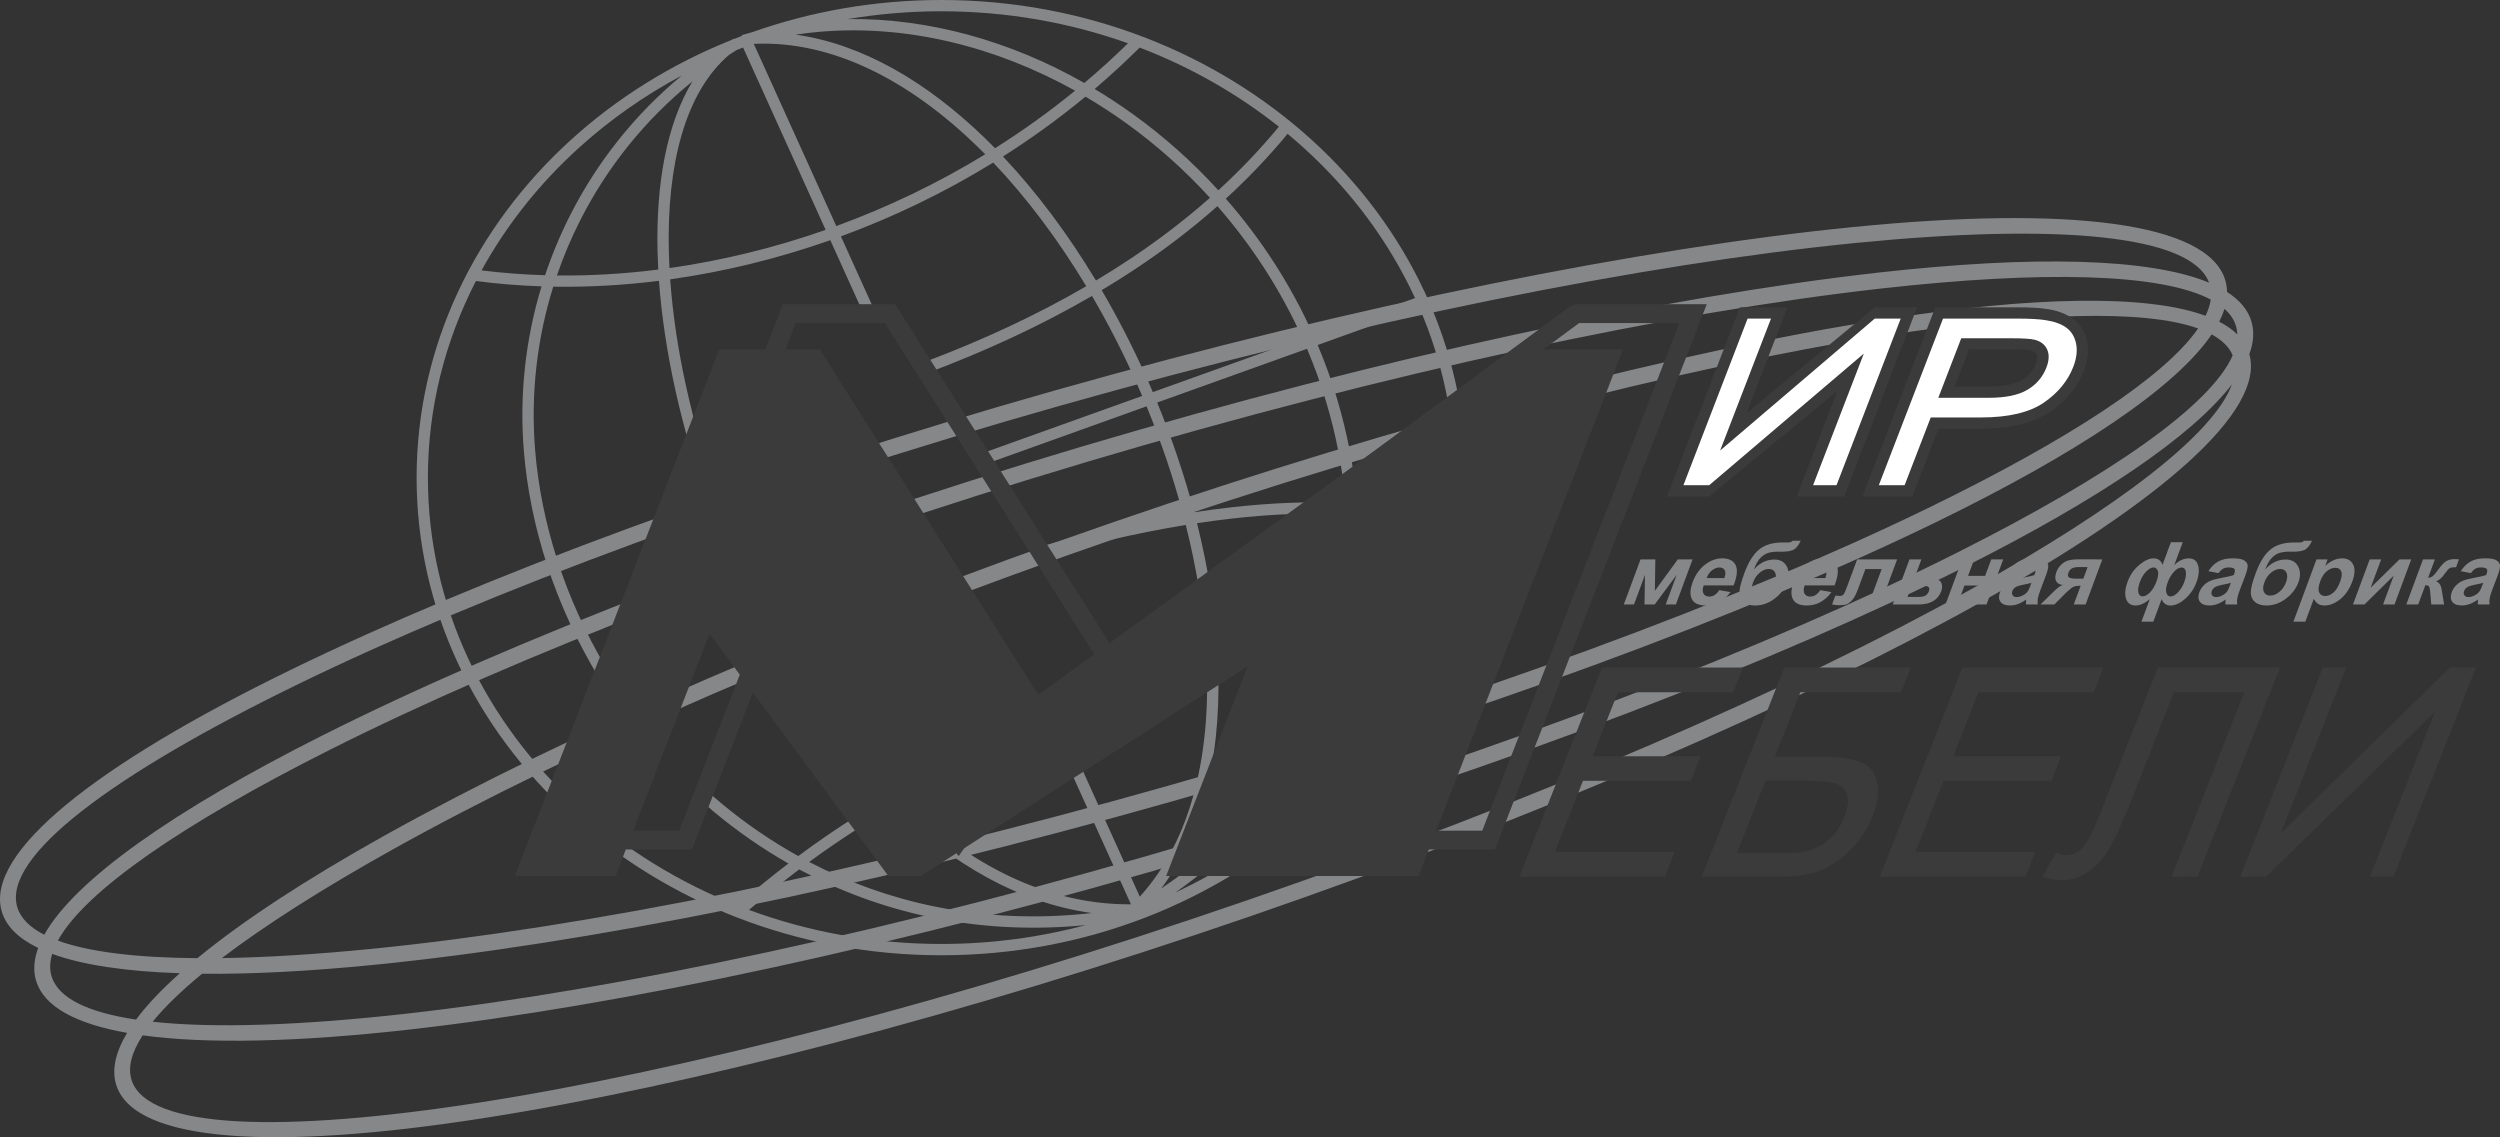 <?xml version="1.0" encoding="UTF-8" standalone="no"?> <svg xmlns:inkscape="http://www.inkscape.org/namespaces/inkscape" xmlns:sodipodi="http://sodipodi.sourceforge.net/DTD/sodipodi-0.dtd" xmlns="http://www.w3.org/2000/svg" xmlns:svg="http://www.w3.org/2000/svg" version="1.1" width="126.097" height="57.36" id="svg18" viewBox="0 0 126.097 57.36" sodipodi:docname="36f8d8e469cab010f538714db6e0786d.cdr"><rect x="0" y="0" width="126.097" height="57.36" fill="#333333" stroke="none"/><defs id="defs22"></defs><path d="m 73.944,24.091 c 0,-6.639 -2.976,-12.665 -7.776,-17.03 C 61.374,2.703 54.761,0 47.478,0 c -3.356,0 -6.57,0.575 -9.529,1.62 -0.18,0.049 -0.36,0.099 -0.539,0.153 l 0.012,0.039 c -0.135,0.051 -0.268,0.102 -0.401,0.155 l -0.012,-0.021 -0.11,0.069 c -3.043,1.215 -5.789,2.937 -8.11,5.046 -4.8,4.365 -7.776,10.391 -7.776,17.03 0,6.64 2.976,12.666 7.776,17.03 4.793,4.359 11.407,7.061 18.689,7.061 7.283,0 13.897,-2.702 18.69,-7.061 4.8,-4.364 7.776,-10.391 7.776,-17.03 z m -12.538,-13.691 c 1.72,1.968 3.184,4.209 4.29,6.67 l -7.548,2.707 c -0.121,-0.284 -0.245,-0.567 -0.372,-0.85 -0.662,-1.474 -1.402,-2.913 -2.208,-4.29 0.575,-0.344 1.137,-0.697 1.684,-1.06 1.488,-0.987 2.874,-2.046 4.153,-3.177 z m -4.468,2.703 c -0.539,0.358 -1.093,0.706 -1.66,1.046 -1.393,-2.312 -2.974,-4.438 -4.689,-6.256 1.439,-0.913 2.831,-1.92 4.162,-3.018 0.693,0.407 1.372,0.849 2.033,1.324 1.525,1.094 2.952,2.36 4.244,3.778 -1.259,1.113 -2.623,2.155 -4.089,3.127 z m 8.986,4.489 c 0.366,0.865 0.69,1.757 0.964,2.672 0.491,1.633 0.828,3.345 0.99,5.124 -1.832,-0.112 -3.802,-0.023 -5.789,0.202 -0.618,0.07 -1.238,0.152 -1.856,0.246 -0.491,-1.857 -1.12,-3.716 -1.866,-5.533 z m 2,8.368 c 0.283,4.229 -0.643,8.227 -2.605,11.68 -1.595,2.806 -3.877,5.255 -6.751,7.175 2.264,-3.008 3.102,-7.201 2.846,-11.801 -0.119,-2.144 -0.477,-4.38 -1.038,-6.625 0.592,-0.09 1.185,-0.168 1.776,-0.235 1.987,-0.225 3.952,-0.311 5.772,-0.194 z m -14.817,10.957 3.937,8.696 c -4.236,0.029 -8.12,-1.994 -11.453,-5.187 0.329,-0.177 0.658,-0.348 0.986,-0.512 l -0.254,-0.509 c -0.385,0.193 -0.771,0.395 -1.157,0.606 -0.883,-0.884 -1.725,-1.851 -2.522,-2.882 -2.681,-3.466 -4.862,-7.664 -6.395,-11.953 -1.35,-3.775 -2.198,-7.617 -2.446,-11.087 2.694,-0.377 5.411,-1.037 8.076,-1.974 l 1.58,3.491 h 0.624 l -1.668,-3.684 c 2.642,-0.968 5.227,-2.212 7.683,-3.722 1.716,1.805 3.298,3.926 4.692,6.237 -2.51,1.46 -5.274,2.744 -8.275,3.869 l 0.198,0.532 c 3.034,-1.137 5.829,-2.436 8.366,-3.912 0.794,1.358 1.525,2.778 2.178,4.233 0.121,0.269 0.239,0.539 0.354,0.811 l -8.217,2.947 0.191,0.536 8.246,-2.958 c 0.734,1.784 1.352,3.608 1.836,5.431 -2.575,0.421 -5.096,1.029 -7.298,1.681 l 0.16,0.545 c 2.197,-0.652 4.715,-1.257 7.281,-1.674 0.558,2.225 0.914,4.442 1.033,6.567 0.272,4.877 -0.708,9.266 -3.352,12.181 l -3.945,-8.713 z m 1.97,9.136 c -0.259,0.029 -0.517,0.055 -0.773,0.076 -5.044,0.419 -9.603,-0.626 -13.49,-2.653 0.426,-0.313 0.851,-0.613 1.276,-0.904 0.993,-0.679 1.987,-1.298 2.982,-1.857 2.943,2.858 6.322,4.832 10.005,5.339 z m -17.3,-0.158 c 0.844,-0.724 1.687,-1.405 2.532,-2.043 4.029,2.16 8.779,3.284 14.042,2.846 0.139,-0.012 0.278,-0.025 0.419,-0.038 -2.315,0.619 -4.761,0.952 -7.291,0.952 -3.428,0 -6.702,-0.61 -9.701,-1.717 z m -13.773,-31.722 c 1.084,0.143 2.189,0.234 3.31,0.271 -0.811,2.663 -1.127,5.488 -0.89,8.329 0.078,0.937 0.213,1.88 0.404,2.822 0.803,3.979 2.586,7.859 5.17,11.189 l 0.193,-0.684 c -2.391,-3.183 -4.045,-6.854 -4.805,-10.615 -0.184,-0.911 -0.316,-1.832 -0.393,-2.757 -0.235,-2.824 0.088,-5.63 0.912,-8.268 1.75,0.029 3.535,-0.07 5.333,-0.295 0.255,3.512 1.113,7.394 2.476,11.204 1.552,4.339 3.761,8.592 6.482,12.108 0.778,1.006 1.598,1.952 2.457,2.822 -0.961,0.545 -1.922,1.147 -2.882,1.804 -0.503,0.344 -1.006,0.702 -1.509,1.076 -1.392,-0.773 -2.694,-1.672 -3.896,-2.675 -0.234,-0.196 -0.463,-0.395 -0.69,-0.598 l -0.223,0.562 c 0.181,0.16 0.363,0.318 0.548,0.472 1.166,0.973 2.424,1.851 3.765,2.614 -0.847,0.647 -1.694,1.337 -2.542,2.07 l 0.08,0.092 c -3.056,-1.193 -5.812,-2.905 -8.131,-5.014 -4.685,-4.26 -7.59,-10.137 -7.59,-16.61 0,-3.539 0.869,-6.902 2.422,-9.918 z m 10.39,-10.368 c -2.373,1.961 -4.273,4.366 -5.629,7.035 -0.499,0.982 -0.923,1.998 -1.272,3.042 -1.085,-0.032 -2.155,-0.112 -3.204,-0.245 1.257,-2.287 2.912,-4.365 4.882,-6.156 1.557,-1.416 3.312,-2.654 5.223,-3.675 z m 0.529,0.303 c -1.291,2.136 -1.843,5.156 -1.757,8.609 0.008,0.289 0.02,0.582 0.036,0.879 -1.723,0.218 -3.433,0.318 -5.112,0.298 0.328,-0.96 0.723,-1.894 1.183,-2.798 1.352,-2.661 3.26,-5.053 5.651,-6.988 z m 6.721,7.487 c -2.6,0.911 -5.249,1.554 -7.876,1.925 -0.014,-0.274 -0.026,-0.547 -0.033,-0.816 -0.109,-4.396 0.827,-8.041 3.03,-9.932 0.129,-0.084 0.26,-0.167 0.392,-0.248 0.107,-0.043 0.215,-0.084 0.322,-0.126 z m 7.63,-4.228 c 0.141,0.136 0.281,0.275 0.42,0.415 -2.403,1.468 -4.931,2.676 -7.513,3.62 l -4.161,-9.19 c 3.955,-0.182 7.841,1.849 11.254,5.155 z m -7.875,-5.769 c 4.34,-0.361 8.815,0.741 12.826,2.976 -1.292,1.054 -2.642,2.023 -4.036,2.901 -0.171,-0.174 -0.344,-0.347 -0.518,-0.515 -2.911,-2.819 -6.168,-4.739 -9.539,-5.214 0.42,-0.063 0.843,-0.113 1.267,-0.148 z m 15.495,0.585 c -0.711,0.698 -1.445,1.365 -2.202,2.002 -3.726,-2.117 -7.855,-3.276 -11.927,-3.224 1.529,-0.257 3.104,-0.392 4.713,-0.392 3.319,0 6.495,0.573 9.415,1.614 z m 7.61,4.208 c -0.932,1.129 -1.95,2.196 -3.053,3.205 -1.319,-1.447 -2.778,-2.741 -4.335,-3.858 -0.619,-0.444 -1.255,-0.862 -1.903,-1.25 0.78,-0.664 1.538,-1.361 2.269,-2.089 2.578,0.986 4.945,2.341 7.022,3.991 z m 6.869,8.644 -5.14,1.843 c -1.133,-2.531 -2.635,-4.836 -4.404,-6.857 1.125,-1.03 2.165,-2.119 3.115,-3.271 0.286,0.237 0.567,0.482 0.841,0.731 2.365,2.149 4.275,4.711 5.587,7.554 z m 0.233,0.521 c 1.142,2.648 1.77,5.528 1.77,8.535 0,6.473 -2.905,12.35 -7.59,16.61 -1.9,1.727 -4.092,3.188 -6.502,4.316 2.761,-1.929 4.966,-4.343 6.53,-7.096 2.006,-3.529 2.959,-7.607 2.686,-11.916 0.484,0.044 0.957,0.103 1.415,0.179 l 0.091,-0.561 c -0.501,-0.083 -1.019,-0.146 -1.549,-0.192 -0.162,-1.844 -0.511,-3.625 -1.022,-5.329 -0.278,-0.925 -0.604,-1.827 -0.974,-2.701 z" style="fill:#868789;fill-rule:evenodd" id="path2"></path><path d="m 53.227,19.689 c 15.357,-4.353 29.623,-7.183 40.248,-8.238 10.81,-1.073 17.932,-0.255 18.774,2.711 0.051,0.182 0.077,0.37 0.08,0.563 0.64,0.411 1.058,0.906 1.231,1.488 v 0.002 c 0.151,0.506 0.111,1.058 -0.106,1.649 0.806,2.855 -4.426,7.427 -13.564,12.524 -9.096,5.075 -22.096,10.756 -36.816,15.824 -14.72,5.069 -28.462,8.596 -38.755,10.197 -10.474,1.629 -17.459,1.215 -18.439,-1.633 -0.265,-0.77 -0.072,-1.672 0.531,-2.679 -2.599,-0.46 -4.204,-1.33 -4.592,-2.633 -0.151,-0.506 -0.111,-1.058 0.106,-1.65 -0.997,-0.482 -1.626,-1.101 -1.842,-1.861 -0.839,-2.964 4.795,-7.397 14.559,-12.156 9.593,-4.676 23.223,-9.753 38.586,-14.109 z m 59.348,-0.303 c -2.006,2.621 -6.731,5.807 -13.416,9.174 -9.536,4.801 -23.098,10.055 -38.398,14.609 -15.3,4.553 -29.529,7.571 -40.14,8.764 -5.569,0.626 -10.163,0.736 -13.426,0.289 -0.571,0.879 -0.766,1.651 -0.545,2.292 0.833,2.42 7.485,2.659 17.544,1.095 10.24,-1.593 23.933,-5.11 38.615,-10.166 14.68,-5.055 27.634,-10.713 36.686,-15.764 7.398,-4.127 12.167,-7.786 13.08,-10.292 z M 56.224,26.314 c 14.72,-5.068 28.461,-8.594 38.754,-10.195 7.55,-1.174 13.285,-1.286 16.268,-0.192 0.136,-0.284 0.225,-0.557 0.262,-0.818 -2.527,-1.333 -8.487,-1.472 -16.665,-0.552 -10.562,1.187 -24.739,4.194 -39.996,8.733 -15.257,4.542 -28.772,9.776 -38.265,14.557 -7.372,3.712 -12.294,7.096 -13.663,9.596 1.569,0.573 3.965,0.863 7.037,0.886 2.315,-1.903 5.521,-3.998 9.451,-6.19 9.095,-5.075 22.096,-10.755 36.817,-15.825 z M 111.934,16.225 c 0.364,0.187 0.669,0.402 0.912,0.641 -0.005,-0.145 -0.025,-0.286 -0.066,-0.422 v 0.002 c -0.096,-0.322 -0.292,-0.611 -0.581,-0.869 -0.064,0.21 -0.153,0.427 -0.265,0.648 z M 6.861,51.427 c 0.544,-0.733 1.286,-1.516 2.208,-2.338 -2.715,-0.091 -4.896,-0.412 -6.437,-0.977 -0.121,0.404 -0.135,0.779 -0.033,1.123 0.328,1.104 1.819,1.825 4.263,2.192 z M 56.489,27.085 c -14.682,5.056 -27.636,10.714 -36.687,15.764 -3.504,1.955 -6.416,3.804 -8.61,5.475 2.232,-0.031 4.775,-0.189 7.581,-0.468 10.577,-1.05 24.793,-3.872 40.11,-8.213 15.309,-4.34 28.89,-9.398 38.448,-14.057 7.031,-3.425 11.858,-6.586 13.539,-9.019 -2.731,-0.974 -8.313,-0.805 -15.767,0.353 -10.24,1.593 -23.931,5.109 -38.614,10.164 z m -46.294,22.028 c -1.052,0.866 -1.89,1.676 -2.496,2.422 3.11,0.339 7.5,0.189 12.833,-0.41 10.563,-1.188 24.74,-4.196 39.997,-8.736 15.257,-4.54 28.771,-9.774 38.264,-14.554 7.685,-3.87 12.709,-7.384 13.821,-9.91 -0.175,-0.42 -0.533,-0.772 -1.061,-1.057 -1.815,2.681 -6.74,5.98 -13.867,9.452 -9.593,4.676 -23.223,9.752 -38.585,14.107 -15.358,4.354 -29.625,7.185 -40.249,8.24 -3.241,0.321 -6.149,0.473 -8.657,0.448 z m 44.419,-26.602 c 15.3,-4.553 29.529,-7.57 40.139,-8.763 7.787,-0.874 13.668,-0.741 16.67,0.51 -0.902,-2.425 -7.649,-3.012 -17.87,-1.999 -10.576,1.05 -24.793,3.872 -40.108,8.212 -15.31,4.341 -28.891,9.4 -38.449,14.057 -9.387,4.575 -14.849,8.676 -14.132,11.205 0.16,0.566 0.627,1.035 1.368,1.414 1.545,-2.77 6.554,-6.286 13.982,-10.028 9.536,-4.801 23.098,-10.056 38.399,-14.61 z" style="fill:#868789;fill-rule:evenodd" id="path4"></path><path d="m 82.747,28.214 h 0.746 l -0.023,1.586 1.158,-1.586 h 0.744 l -0.844,2.276 h -0.512 l 0.556,-1.498 -1.111,1.498 h -0.514 l 0.025,-1.498 -0.555,1.498 h -0.514 z m 3.971,1.551 c -0.074,0.114 -0.154,0.197 -0.237,0.248 -0.083,0.051 -0.172,0.077 -0.266,0.077 -0.138,0 -0.236,-0.049 -0.292,-0.149 -0.056,-0.099 -0.053,-0.237 0.009,-0.416 h 1.509 c 0.179,-0.461 0.212,-0.803 0.1,-1.027 -0.113,-0.224 -0.339,-0.336 -0.677,-0.336 -0.301,0 -0.59,0.107 -0.867,0.32 -0.276,0.213 -0.484,0.509 -0.625,0.887 -0.116,0.315 -0.138,0.577 -0.065,0.783 0.094,0.259 0.339,0.388 0.735,0.388 0.25,0 0.48,-0.057 0.689,-0.172 0.209,-0.115 0.393,-0.283 0.552,-0.503 z m 0.26,-0.608 h -0.9 c 0.06,-0.165 0.151,-0.295 0.271,-0.39 0.121,-0.096 0.248,-0.144 0.379,-0.144 0.123,0 0.211,0.046 0.263,0.136 0.052,0.091 0.047,0.223 -0.013,0.398 z m 3.437,-1.882 h 0.408 c -0.08,0.182 -0.178,0.319 -0.296,0.412 -0.116,0.094 -0.337,0.141 -0.659,0.141 l -0.115,-0.003 h -0.077 c -0.192,0 -0.355,0.022 -0.491,0.064 -0.135,0.042 -0.264,0.124 -0.385,0.245 -0.122,0.122 -0.233,0.318 -0.337,0.588 0.15,-0.168 0.311,-0.292 0.483,-0.376 0.172,-0.082 0.355,-0.124 0.548,-0.124 0.298,0 0.508,0.116 0.63,0.348 0.122,0.233 0.124,0.502 0.012,0.807 -0.118,0.319 -0.329,0.593 -0.631,0.821 -0.302,0.229 -0.63,0.343 -0.981,0.343 -0.242,0 -0.432,-0.058 -0.572,-0.174 -0.14,-0.116 -0.212,-0.274 -0.216,-0.474 -0.005,-0.2 0.08,-0.533 0.252,-0.998 0.202,-0.546 0.448,-0.938 0.736,-1.176 0.29,-0.238 0.684,-0.357 1.183,-0.357 h 0.304 c 0.084,0 0.152,-0.029 0.202,-0.086 z m -1.99,2.094 c -0.077,0.207 -0.086,0.37 -0.026,0.491 0.058,0.12 0.163,0.181 0.313,0.181 0.162,0 0.318,-0.063 0.467,-0.188 0.15,-0.125 0.262,-0.286 0.335,-0.482 0.075,-0.202 0.082,-0.364 0.023,-0.488 -0.059,-0.124 -0.166,-0.185 -0.32,-0.185 -0.15,0 -0.3,0.06 -0.452,0.182 -0.151,0.121 -0.264,0.283 -0.34,0.489 z m 3.387,0.396 c -0.075,0.114 -0.154,0.197 -0.238,0.248 -0.083,0.051 -0.172,0.077 -0.266,0.077 -0.139,0 -0.236,-0.049 -0.292,-0.149 -0.057,-0.099 -0.053,-0.237 0.008,-0.416 h 1.509 c 0.179,-0.461 0.213,-0.803 0.1,-1.027 -0.113,-0.224 -0.338,-0.336 -0.677,-0.336 -0.301,0 -0.591,0.107 -0.866,0.32 -0.277,0.213 -0.485,0.509 -0.625,0.887 -0.117,0.315 -0.138,0.577 -0.065,0.783 0.094,0.259 0.339,0.388 0.734,0.388 0.251,0 0.48,-0.057 0.689,-0.172 0.209,-0.115 0.393,-0.283 0.552,-0.503 z m 0.26,-0.608 h -0.9 c 0.06,-0.165 0.151,-0.295 0.271,-0.39 0.121,-0.096 0.247,-0.144 0.379,-0.144 0.123,0 0.211,0.046 0.263,0.136 0.052,0.091 0.047,0.223 -0.013,0.398 z m 1.601,-0.943 h 2.016 l -0.843,2.276 h -0.599 l 0.662,-1.787 h -0.821 l -0.378,1.022 c -0.097,0.26 -0.194,0.443 -0.293,0.547 -0.099,0.105 -0.191,0.174 -0.277,0.207 -0.084,0.033 -0.207,0.049 -0.369,0.049 -0.096,0 -0.217,-0.013 -0.365,-0.038 l 0.164,-0.444 0.099,0.003 0.143,0.007 c 0.081,0 0.142,-0.026 0.18,-0.08 0.039,-0.053 0.103,-0.203 0.194,-0.447 z m 2.638,0 -0.843,2.276 h 1.292 c 0.301,0 0.548,-0.056 0.74,-0.167 0.192,-0.11 0.329,-0.276 0.41,-0.495 0.056,-0.15 0.062,-0.283 0.02,-0.396 -0.042,-0.113 -0.12,-0.187 -0.235,-0.221 -0.114,-0.035 -0.29,-0.051 -0.527,-0.051 h -0.605 l 0.35,-0.945 z m -0.1,1.894 0.215,-0.579 h 0.393 c 0.218,0 0.36,0.021 0.43,0.062 0.069,0.042 0.084,0.118 0.044,0.228 -0.029,0.078 -0.079,0.146 -0.15,0.203 -0.07,0.057 -0.194,0.086 -0.369,0.086 z m 2.761,-1.894 h 0.603 l -0.309,0.833 h 0.861 l 0.309,-0.833 h 0.604 l -0.843,2.276 h -0.605 l 0.355,-0.956 h -0.861 l -0.355,0.956 h -0.602 z m 2.868,0.694 c 0.077,-0.106 0.152,-0.18 0.228,-0.222 0.075,-0.043 0.167,-0.064 0.275,-0.064 0.158,0 0.257,0.025 0.296,0.074 0.038,0.05 0.037,0.132 -0.006,0.248 l -0.022,0.06 c -0.125,0.046 -0.339,0.095 -0.639,0.148 -0.223,0.04 -0.4,0.087 -0.531,0.14 -0.13,0.053 -0.245,0.131 -0.344,0.231 -0.099,0.101 -0.172,0.215 -0.22,0.344 -0.072,0.195 -0.064,0.356 0.023,0.483 0.088,0.127 0.25,0.19 0.484,0.19 0.133,0 0.267,-0.025 0.402,-0.074 0.136,-0.051 0.273,-0.125 0.413,-0.226 l -0.005,0.071 c -0.007,0.079 -0.009,0.138 -0.008,0.178 h 0.596 c -0.012,-0.108 -0.011,-0.211 0.005,-0.305 0.016,-0.095 0.061,-0.243 0.135,-0.442 l 0.267,-0.703 c 0.097,-0.262 0.137,-0.441 0.12,-0.539 -0.017,-0.098 -0.08,-0.178 -0.188,-0.242 -0.108,-0.064 -0.296,-0.096 -0.565,-0.096 -0.296,0 -0.537,0.053 -0.727,0.159 -0.189,0.106 -0.354,0.268 -0.498,0.489 z m 0.624,0.489 -0.044,0.12 c -0.053,0.144 -0.097,0.242 -0.132,0.293 -0.052,0.079 -0.124,0.146 -0.218,0.2 -0.125,0.07 -0.242,0.107 -0.35,0.107 -0.097,0 -0.166,-0.031 -0.205,-0.092 -0.04,-0.062 -0.045,-0.134 -0.014,-0.218 0.031,-0.086 0.097,-0.156 0.196,-0.212 0.064,-0.034 0.186,-0.069 0.367,-0.105 0.181,-0.036 0.314,-0.066 0.4,-0.092 z m 3.574,-1.183 -0.843,2.276 h -0.598 l 0.35,-0.945 h -0.056 c -0.13,0 -0.231,0.017 -0.304,0.051 -0.073,0.034 -0.167,0.105 -0.281,0.213 l -0.054,0.045 -0.632,0.636 h -0.701 l 0.675,-0.66 c 0.192,-0.189 0.345,-0.298 0.455,-0.327 -0.165,-0.009 -0.278,-0.074 -0.34,-0.192 -0.061,-0.118 -0.057,-0.268 0.01,-0.451 0.054,-0.147 0.136,-0.273 0.243,-0.377 0.109,-0.104 0.227,-0.175 0.356,-0.214 0.129,-0.037 0.307,-0.056 0.534,-0.056 z m -0.742,0.387 h -0.43 c -0.158,0 -0.279,0.023 -0.359,0.068 -0.081,0.045 -0.14,0.12 -0.179,0.224 -0.038,0.105 -0.03,0.179 0.026,0.225 0.056,0.045 0.167,0.068 0.332,0.068 h 0.394 z m 4.202,-1.253 h 0.598 l -0.429,1.155 c 0.115,-0.112 0.233,-0.197 0.356,-0.254 0.122,-0.056 0.248,-0.085 0.379,-0.085 0.244,0 0.4,0.118 0.467,0.355 0.067,0.236 0.04,0.519 -0.081,0.847 -0.122,0.33 -0.313,0.608 -0.57,0.835 -0.257,0.227 -0.504,0.34 -0.742,0.34 -0.107,0 -0.199,-0.027 -0.272,-0.081 -0.075,-0.053 -0.133,-0.133 -0.174,-0.238 l -0.42,1.133 h -0.598 l 0.42,-1.133 c -0.126,0.105 -0.249,0.185 -0.369,0.238 -0.119,0.054 -0.233,0.081 -0.346,0.081 -0.246,0 -0.406,-0.114 -0.482,-0.341 -0.077,-0.227 -0.05,-0.513 0.077,-0.857 0.127,-0.342 0.322,-0.624 0.588,-0.847 0.265,-0.222 0.505,-0.334 0.718,-0.334 0.116,0 0.211,0.027 0.287,0.082 0.075,0.054 0.132,0.135 0.169,0.244 z m -0.875,1.274 c -0.111,0 -0.234,0.068 -0.367,0.2 -0.133,0.134 -0.24,0.31 -0.321,0.528 -0.082,0.22 -0.108,0.396 -0.08,0.53 0.029,0.133 0.101,0.199 0.217,0.199 0.117,0 0.241,-0.066 0.372,-0.199 0.13,-0.133 0.238,-0.315 0.324,-0.544 0.092,-0.251 0.115,-0.432 0.069,-0.545 -0.047,-0.113 -0.118,-0.17 -0.214,-0.17 z m 1.406,0.005 c -0.123,0 -0.25,0.072 -0.38,0.216 -0.131,0.144 -0.236,0.322 -0.316,0.538 -0.079,0.215 -0.101,0.387 -0.066,0.513 0.035,0.127 0.109,0.19 0.223,0.19 0.112,0 0.236,-0.071 0.37,-0.214 0.134,-0.143 0.237,-0.311 0.309,-0.506 0.077,-0.207 0.105,-0.382 0.083,-0.524 -0.022,-0.142 -0.096,-0.214 -0.223,-0.214 z m 1.872,0.281 c 0.076,-0.106 0.152,-0.18 0.227,-0.222 0.076,-0.043 0.167,-0.064 0.274,-0.064 0.159,0 0.257,0.025 0.296,0.074 0.038,0.05 0.036,0.132 -0.007,0.248 l -0.022,0.06 c -0.125,0.046 -0.339,0.095 -0.639,0.148 -0.223,0.04 -0.401,0.087 -0.531,0.14 -0.13,0.053 -0.245,0.131 -0.344,0.231 -0.099,0.101 -0.172,0.215 -0.219,0.344 -0.073,0.195 -0.065,0.356 0.023,0.483 0.087,0.127 0.249,0.19 0.483,0.19 0.133,0 0.268,-0.025 0.403,-0.074 0.136,-0.051 0.273,-0.125 0.413,-0.226 l -0.005,0.071 c -0.006,0.079 -0.008,0.138 -0.008,0.178 h 0.596 c -0.013,-0.108 -0.012,-0.211 0.005,-0.305 0.015,-0.095 0.06,-0.243 0.135,-0.442 l 0.267,-0.703 c 0.097,-0.262 0.136,-0.441 0.119,-0.539 -0.017,-0.098 -0.08,-0.178 -0.188,-0.242 -0.108,-0.064 -0.296,-0.096 -0.565,-0.096 -0.296,0 -0.538,0.053 -0.728,0.159 -0.19,0.106 -0.354,0.268 -0.498,0.489 z m 0.624,0.489 -0.045,0.12 c -0.053,0.144 -0.097,0.242 -0.132,0.293 -0.052,0.079 -0.124,0.146 -0.218,0.2 -0.125,0.07 -0.242,0.107 -0.35,0.107 -0.097,0 -0.166,-0.031 -0.206,-0.092 -0.04,-0.062 -0.045,-0.134 -0.013,-0.218 0.031,-0.086 0.097,-0.156 0.196,-0.212 0.064,-0.034 0.186,-0.069 0.366,-0.105 0.181,-0.036 0.315,-0.066 0.401,-0.092 z m 3.68,-2.122 h 0.409 c -0.08,0.182 -0.178,0.319 -0.296,0.412 -0.116,0.094 -0.336,0.141 -0.659,0.141 l -0.114,-0.003 h -0.078 c -0.192,0 -0.354,0.022 -0.491,0.064 -0.136,0.042 -0.264,0.124 -0.385,0.245 -0.122,0.122 -0.234,0.318 -0.337,0.588 0.15,-0.168 0.311,-0.292 0.483,-0.376 0.172,-0.082 0.354,-0.124 0.548,-0.124 0.298,0 0.508,0.116 0.63,0.348 0.122,0.233 0.125,0.502 0.012,0.807 -0.118,0.319 -0.329,0.593 -0.631,0.821 -0.302,0.229 -0.629,0.343 -0.981,0.343 -0.242,0 -0.432,-0.058 -0.572,-0.174 -0.14,-0.116 -0.212,-0.274 -0.216,-0.474 -0.004,-0.2 0.08,-0.533 0.253,-0.998 0.202,-0.546 0.448,-0.938 0.736,-1.176 0.289,-0.238 0.684,-0.357 1.184,-0.357 h 0.304 c 0.084,0 0.152,-0.029 0.202,-0.086 z m -1.99,2.094 c -0.077,0.207 -0.086,0.37 -0.026,0.491 0.058,0.12 0.163,0.181 0.313,0.181 0.162,0 0.318,-0.063 0.467,-0.188 0.15,-0.125 0.262,-0.286 0.335,-0.482 0.074,-0.202 0.082,-0.364 0.022,-0.488 -0.059,-0.124 -0.166,-0.185 -0.32,-0.185 -0.15,0 -0.3,0.06 -0.452,0.182 -0.15,0.121 -0.264,0.283 -0.34,0.489 z m 2.627,-1.155 -1.165,3.141 h 0.602 l 0.425,-1.147 c 0.069,0.122 0.144,0.207 0.227,0.258 0.084,0.049 0.189,0.074 0.315,0.074 0.263,0 0.528,-0.105 0.792,-0.316 0.263,-0.211 0.465,-0.506 0.606,-0.886 0.138,-0.37 0.152,-0.659 0.044,-0.866 -0.107,-0.207 -0.293,-0.31 -0.557,-0.31 -0.151,0 -0.302,0.035 -0.454,0.107 -0.15,0.071 -0.284,0.164 -0.399,0.279 l 0.124,-0.334 z m 0.188,1.099 c 0.083,-0.223 0.194,-0.391 0.333,-0.504 0.14,-0.114 0.283,-0.17 0.43,-0.17 0.141,0 0.238,0.057 0.292,0.173 0.053,0.116 0.035,0.293 -0.053,0.532 -0.095,0.255 -0.209,0.439 -0.344,0.551 -0.134,0.112 -0.271,0.168 -0.411,0.168 -0.146,0 -0.247,-0.062 -0.302,-0.184 -0.057,-0.121 -0.037,-0.311 0.057,-0.566 z m 2.495,-1.099 h 0.578 l -0.53,1.429 1.456,-1.429 h 0.591 l -0.844,2.276 h -0.578 l 0.539,-1.455 -1.477,1.455 h -0.579 z m 2.689,0 -0.844,2.276 h 0.601 l 0.359,-0.971 c 0.089,0 0.149,0.018 0.18,0.056 0.03,0.038 0.052,0.123 0.064,0.257 l 0.056,0.658 h 0.647 l -0.103,-0.628 -0.007,-0.045 c -0.029,-0.277 -0.129,-0.442 -0.298,-0.495 0.148,-0.048 0.298,-0.178 0.445,-0.387 0.109,-0.156 0.192,-0.25 0.248,-0.281 0.055,-0.03 0.162,-0.044 0.321,-0.044 l 0.145,-0.398 c -0.11,-0.008 -0.188,-0.011 -0.233,-0.011 -0.149,0 -0.28,0.031 -0.395,0.094 -0.115,0.063 -0.253,0.207 -0.413,0.431 -0.121,0.168 -0.212,0.278 -0.272,0.328 -0.06,0.05 -0.142,0.081 -0.246,0.092 l 0.344,-0.929 z m 2.413,0.694 -0.51,-0.099 c 0.143,-0.22 0.309,-0.383 0.498,-0.489 0.19,-0.105 0.432,-0.159 0.728,-0.159 0.269,0 0.457,0.032 0.565,0.096 0.107,0.064 0.17,0.144 0.187,0.242 0.017,0.098 -0.022,0.277 -0.119,0.539 l -0.267,0.703 c -0.074,0.199 -0.119,0.347 -0.135,0.442 -0.016,0.095 -0.017,0.197 -0.005,0.305 h -0.596 c -8e-4,-0.041 0.001,-0.099 0.008,-0.178 l 0.005,-0.071 c -0.14,0.101 -0.278,0.175 -0.413,0.226 -0.135,0.049 -0.27,0.074 -0.403,0.074 -0.234,0 -0.396,-0.064 -0.483,-0.19 -0.088,-0.127 -0.096,-0.288 -0.023,-0.483 0.047,-0.128 0.12,-0.242 0.22,-0.344 0.099,-0.101 0.213,-0.178 0.344,-0.231 0.13,-0.053 0.308,-0.1 0.531,-0.14 0.3,-0.053 0.514,-0.102 0.639,-0.148 l 0.022,-0.06 c 0.043,-0.116 0.044,-0.198 0.006,-0.248 -0.039,-0.049 -0.138,-0.074 -0.296,-0.074 -0.107,0 -0.199,0.021 -0.274,0.064 -0.075,0.042 -0.151,0.116 -0.227,0.222 z m 0.624,0.489 c -0.086,0.026 -0.22,0.056 -0.401,0.092 -0.18,0.035 -0.302,0.071 -0.366,0.105 -0.099,0.056 -0.165,0.127 -0.196,0.212 -0.032,0.085 -0.027,0.157 0.013,0.218 0.04,0.061 0.109,0.092 0.206,0.092 0.109,0 0.225,-0.036 0.35,-0.107 0.093,-0.054 0.166,-0.121 0.218,-0.2 0.035,-0.051 0.079,-0.149 0.132,-0.293 z" style="fill:#868789;fill-rule:evenodd" id="path6"></path><path d="m 123.573,33.672 -8.53,8.352 3.296,-8.352 h -1.179 l -4.163,10.547 h 1.301 l 8.529,-8.332 -3.289,8.332 h 1.182 l 4.163,-10.547 z m -12.737,10.547 4.163,-10.547 h -6.161 l -2.932,7.426 c -0.348,0.881 -0.642,1.441 -0.883,1.68 -0.241,0.236 -0.509,0.356 -0.804,0.356 -0.153,0 -0.318,-0.049 -0.495,-0.145 l -0.708,1.237 c 0.357,0.116 0.678,0.172 0.965,0.172 0.473,0 0.922,-0.142 1.343,-0.427 0.419,-0.285 0.781,-0.685 1.08,-1.198 0.298,-0.513 0.666,-1.321 1.101,-2.423 l 2.144,-5.433 h 3.555 l -3.672,9.303 z m -5.233,-9.303 0.491,-1.245 h -7.111 l -4.164,10.547 h 7.341 l 0.491,-1.246 h -6.039 l 1.417,-3.59 h 5.442 l 0.488,-1.237 h -5.442 l 1.275,-3.229 z m -9.718,0 0.491,-1.245 h -6.38 l -4.163,10.547 h 3.852 c 1.055,0 1.861,-0.148 2.413,-0.44 0.555,-0.292 1.034,-0.67 1.438,-1.132 0.403,-0.464 0.711,-0.96 0.921,-1.493 0.258,-0.653 0.328,-1.225 0.213,-1.716 -0.113,-0.491 -0.394,-0.825 -0.834,-1.002 -0.442,-0.179 -1.096,-0.268 -1.965,-0.268 h -2.347 l 1.283,-3.251 z m -6.835,4.452 h 1.736 c 0.864,0 1.456,0.049 1.775,0.144 0.319,0.096 0.524,0.29 0.608,0.582 0.086,0.292 0.043,0.658 -0.13,1.095 -0.242,0.615 -0.598,1.073 -1.072,1.381 -0.472,0.306 -1.059,0.461 -1.762,0.461 h -2.602 z m -1.631,-4.452 0.491,-1.245 h -7.111 l -4.164,10.547 h 7.341 l 0.491,-1.246 h -6.04 l 1.417,-3.59 h 5.441 l 0.489,-1.237 h -5.441 l 1.274,-3.229 z" style="fill:#3b3b3b;fill-rule:evenodd" id="path8"></path><path d="m 87.758,15.501 h 2.396 l -2.057,5.337 6.463,-5.337 h 2.137 l -3.677,9.541 h -2.399 l 2.052,-5.324 -6.464,5.324 h -2.128 z m 6.18,9.541 h 2.517 l 1.317,-3.416 h 2.135 c 1.732,0 3.363,-0.366 4.525,-1.776 0.431,-0.522 0.78,-1.201 0.865,-1.88 l -0.003,0.002 c 0.031,-0.25 0.027,-0.493 -0.017,-0.723 -0.195,-1.027 -1.025,-1.514 -2.016,-1.661 l 0.009,0.002 c -0.197,-0.032 -0.421,-0.056 -0.672,-0.069 h -0.002 c -0.243,-0.013 -0.537,-0.02 -0.881,-0.02 h -4.099 l -0.141,0.365 z m 4.655,-5.546 0.719,-1.864 h 2.128 c 0.279,0 1.341,-0.118 1.322,0.392 -0.004,0.092 -0.028,0.194 -0.071,0.308 l -0.003,0.002 c -0.07,0.182 -0.164,0.342 -0.281,0.479 -0.515,0.602 -1.356,0.684 -2.097,0.684 z" style="fill:#3b3b3b;fill-rule:evenodd" id="path10"></path><path d="m 88.147,16.07 h 1.18 l -2.565,6.653 7.798,-6.653 h 1.31 l -3.238,8.402 h -1.182 l 2.559,-6.638 -7.798,6.638 h -1.301 z m 6.619,8.402 h 1.301 l 1.317,-3.416 h 2.524 c 1.39,0 2.447,-0.248 3.171,-0.741 0.722,-0.495 1.222,-1.102 1.497,-1.816 0.161,-0.417 0.209,-0.798 0.144,-1.146 -0.067,-0.346 -0.225,-0.618 -0.476,-0.81 -0.253,-0.194 -0.608,-0.325 -1.064,-0.394 -0.324,-0.053 -0.812,-0.08 -1.465,-0.08 h -3.711 z m 2.999,-4.407 1.158,-3.003 h 2.517 c 0.591,0 0.984,0.025 1.185,0.074 0.311,0.08 0.519,0.244 0.632,0.495 0.112,0.25 0.099,0.551 -0.037,0.904 -0.187,0.485 -0.508,0.86 -0.964,1.129 -0.456,0.268 -1.105,0.401 -1.946,0.401 z" style="fill:#ffffff;fill-rule:evenodd" id="path12"></path><path d="m 30.193,41.897 h 4.065 l 4.626,-11.915 0.312,-0.803 0.511,0.693 8.625,11.69 1.183,-1.686 0.141,-0.131 18.037,-10.986 0.682,0.587 -5.307,12.553 h 11.694 l 9.942,-25.605 h -5.055 l -23.464,17.323 -0.41,0.303 -0.272,-0.431 -10.873,-17.195 h -4.496 z m -1.383,0.949 0.25,-0.645 10.31,-26.553 0.118,-0.304 h 5.662 l 0.141,0.223 10.741,16.987 23.182,-17.115 0.282,-0.095 h 6.591 l -0.251,0.645 -10.31,26.553 -0.118,0.304 h -13.767 l 0.279,-0.658 5.014,-11.859 -16.698,10.171 -1.506,2.145 -0.378,0.539 -0.392,-0.53 -8.505,-11.527 -4.432,11.415 -0.118,0.304 z" style="fill:#3b3b3b;fill-rule:evenodd" id="path14"></path><path d="m 25.967,44.183 h 5.079 l 4.745,-12.219 9.016,12.219 h 1.644 l 16.476,-10.574 -4.106,10.574 h 12.73 l 10.31,-26.553 h -5.489 l -24.004,17.417 -11.013,-17.417 h -5.079 z" style="fill:#3b3b3b;fill-rule:evenodd" id="path16"></path></svg> 